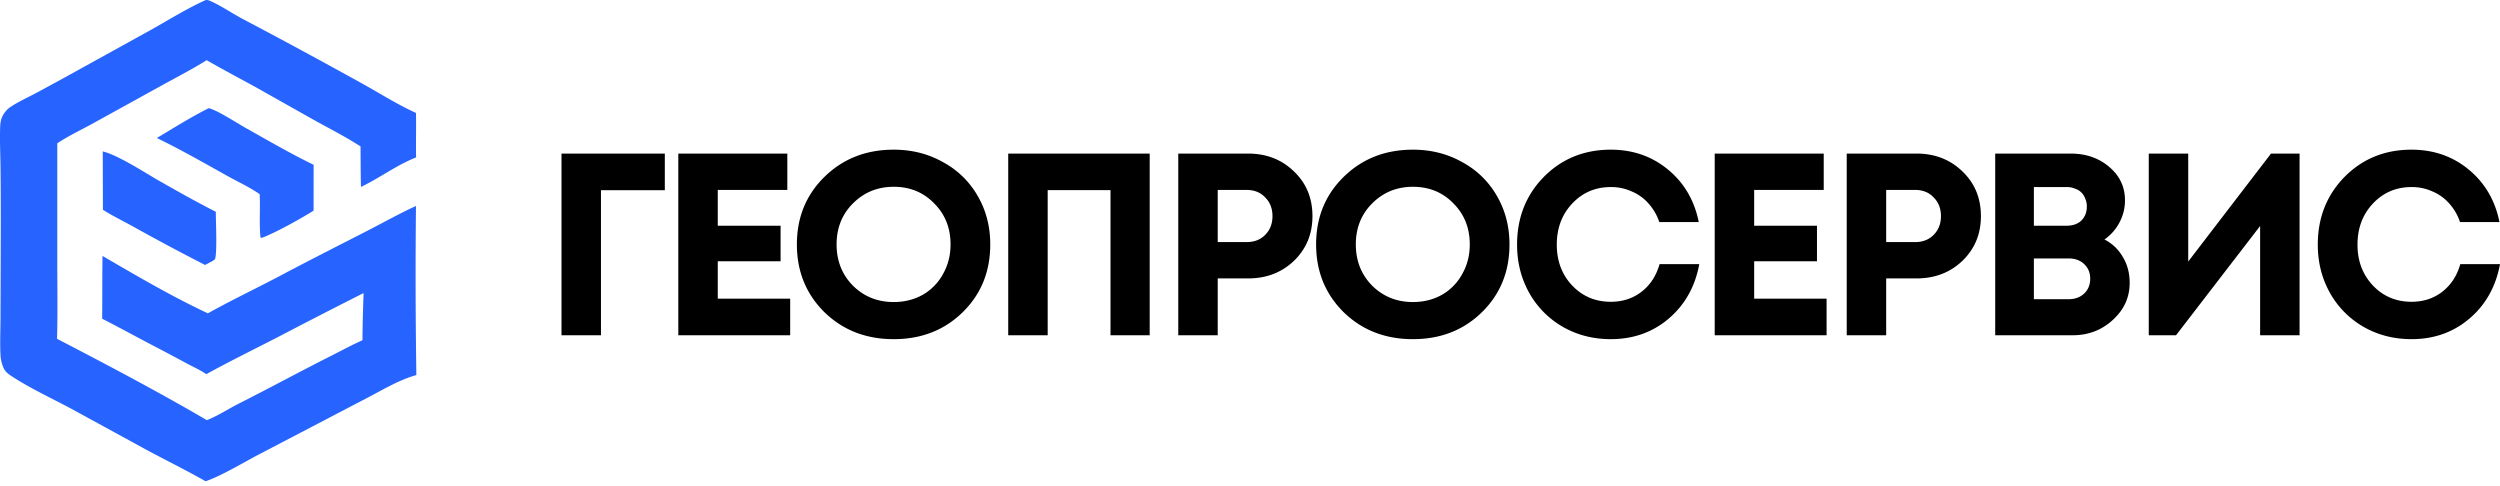 <svg xmlns="http://www.w3.org/2000/svg" width="216" height="42" fill="none"><path fill="#000" d="M208.353 29.303c-1.51 0-2.886-.351-4.126-1.054a7.75 7.75 0 0 1-2.916-2.938c-.702-1.256-1.054-2.646-1.054-4.171 0-2.332.77-4.283 2.31-5.853 1.555-1.57 3.484-2.355 5.786-2.355 1.914 0 3.566.576 4.956 1.727 1.39 1.151 2.272 2.661 2.646 4.53h-3.408a4.55 4.55 0 0 0-.92-1.592 3.936 3.936 0 0 0-1.458-1.054 4.296 4.296 0 0 0-1.816-.381c-1.331 0-2.445.478-3.342 1.435-.882.942-1.323 2.123-1.323 3.543 0 1.405.441 2.579 1.323 3.52.897.943 2.011 1.414 3.342 1.414 1.031 0 1.921-.292 2.669-.875.747-.583 1.263-1.375 1.547-2.377H216c-.359 1.944-1.241 3.513-2.646 4.71-1.391 1.18-3.058 1.771-5.001 1.771ZM196.216 13.269h2.467v15.698h-3.409v-9.442l-7.266 9.442h-2.355V13.269h3.409v9.329l7.154-9.33ZM181.827 20.692a3.815 3.815 0 0 1 1.592 1.524c.389.643.584 1.383.584 2.22 0 1.256-.486 2.325-1.458 3.207-.957.883-2.116 1.324-3.476 1.324h-6.683V13.269h6.503c1.346 0 2.467.388 3.364 1.166.897.762 1.346 1.719 1.346 2.87 0 .673-.157 1.308-.471 1.906a4.134 4.134 0 0 1-1.301 1.48Zm-1.525-2.849a1.6 1.6 0 0 0-.134-.672 1.428 1.428 0 0 0-.337-.539 1.404 1.404 0 0 0-.56-.336 1.812 1.812 0 0 0-.718-.134h-2.826v3.34h2.826c.538 0 .964-.149 1.278-.448.314-.313.471-.717.471-1.21Zm-1.57 8.006c.554 0 1.002-.164 1.346-.493.344-.329.516-.755.516-1.278 0-.508-.172-.927-.516-1.256-.344-.329-.792-.493-1.346-.493h-3.005v3.52h3.005ZM165.59 13.269c1.584 0 2.907.515 3.969 1.547 1.061 1.017 1.592 2.302 1.592 3.857 0 1.54-.531 2.826-1.592 3.857-1.062 1.017-2.385 1.525-3.969 1.525h-2.624v4.912h-3.409V13.269h6.033Zm-.135 7.647c.673 0 1.211-.21 1.615-.628.418-.419.628-.957.628-1.615s-.21-1.196-.628-1.614c-.404-.434-.942-.65-1.615-.65h-2.489v4.507h2.489ZM151.56 25.805h6.257v3.162h-9.666V13.269h9.419v3.14h-6.01v3.094h5.427v3.072h-5.427v3.23ZM139.17 29.303c-1.51 0-2.885-.351-4.126-1.054a7.741 7.741 0 0 1-2.915-2.938c-.703-1.256-1.054-2.646-1.054-4.171 0-2.332.77-4.283 2.309-5.853 1.555-1.57 3.484-2.355 5.786-2.355 1.914 0 3.566.576 4.956 1.727 1.391 1.151 2.273 2.661 2.647 4.53h-3.409a4.535 4.535 0 0 0-.92-1.592 3.925 3.925 0 0 0-1.457-1.054 4.3 4.3 0 0 0-1.817-.381c-1.33 0-2.444.478-3.341 1.435-.882.942-1.323 2.123-1.323 3.543 0 1.405.441 2.579 1.323 3.52.897.943 2.011 1.414 3.341 1.414 1.032 0 1.921-.292 2.669-.875.747-.583 1.263-1.375 1.547-2.377h3.431c-.358 1.944-1.24 3.513-2.646 4.71-1.39 1.18-3.057 1.771-5.001 1.771ZM122.076 29.303c-2.392 0-4.388-.777-5.987-2.332-1.585-1.57-2.377-3.521-2.377-5.853 0-2.333.792-4.276 2.377-5.831 1.599-1.57 3.595-2.355 5.987-2.355 1.57 0 2.99.359 4.261 1.077a7.57 7.57 0 0 1 3.005 2.937c.718 1.241 1.077 2.632 1.077 4.172 0 2.347-.793 4.298-2.377 5.853-1.585 1.555-3.574 2.332-5.966 2.332Zm0-3.207c.927 0 1.765-.21 2.512-.628a4.579 4.579 0 0 0 1.749-1.794c.434-.762.651-1.614.651-2.556 0-1.42-.471-2.602-1.413-3.544-.927-.957-2.093-1.435-3.499-1.435-1.39 0-2.564.479-3.52 1.435-.942.942-1.413 2.123-1.413 3.544 0 1.42.471 2.609 1.413 3.565.956.942 2.13 1.413 3.52 1.413ZM107.834 13.269c1.585 0 2.908.515 3.97 1.547 1.061 1.017 1.592 2.302 1.592 3.857 0 1.54-.531 2.826-1.592 3.857-1.062 1.017-2.385 1.525-3.97 1.525h-2.623v4.912h-3.409V13.269h6.032Zm-.134 7.647c.673 0 1.211-.21 1.615-.628.418-.419.627-.957.627-1.615s-.209-1.196-.627-1.614c-.404-.434-.942-.65-1.615-.65h-2.489v4.507h2.489ZM87.111 13.269h12.222v15.698h-3.386V16.43H90.52v12.536H87.11V13.269ZM77.216 29.303c-2.392 0-4.388-.777-5.988-2.332-1.584-1.57-2.377-3.521-2.377-5.853 0-2.333.793-4.276 2.377-5.831 1.6-1.57 3.596-2.355 5.988-2.355 1.57 0 2.99.359 4.26 1.077a7.576 7.576 0 0 1 3.006 2.937c.718 1.241 1.076 2.632 1.076 4.172 0 2.347-.792 4.298-2.377 5.853-1.584 1.555-3.573 2.332-5.965 2.332Zm0-3.207c.927 0 1.764-.21 2.512-.628a4.587 4.587 0 0 0 1.749-1.794c.433-.762.65-1.614.65-2.556 0-1.42-.47-2.602-1.413-3.544-.927-.957-2.093-1.435-3.498-1.435-1.39 0-2.564.479-3.52 1.435-.943.942-1.414 2.123-1.414 3.544 0 1.42.471 2.609 1.413 3.565.957.942 2.13 1.413 3.521 1.413ZM62.015 25.805h6.257v3.162h-9.666V13.269h9.419v3.14h-6.01v3.094h5.427v3.072h-5.427v3.23ZM57.44 13.269v3.162h-5.517v12.536h-3.409V13.269h8.926Z"/><path fill="#2763FF" d="M8.877 13.082c1.363.335 3.586 1.809 4.919 2.566 1.597.908 3.213 1.82 4.851 2.65 0 1.02.11 3.025-.03 3.937-.027.175-.056.178-.19.28l-.705.378a189.63 189.63 0 0 1-6.185-3.3c-.88-.487-1.795-.928-2.644-1.468l-.016-5.043ZM18.033 9.344c.742.178 2.415 1.27 3.164 1.692 1.938 1.093 3.9 2.229 5.9 3.203l-.003 3.96c-1.105.694-3.303 1.926-4.496 2.358l-.094-.043c-.118-1.225-.005-2.503-.068-3.738-.874-.608-1.902-1.077-2.833-1.598-2.003-1.119-3.987-2.253-6.054-3.253 1.478-.885 2.947-1.802 4.484-2.58Z"/><path fill="#2763FF" d="M17.77.005a.65.65 0 0 1 .363.062c.98.429 1.916 1.086 2.867 1.586a558.34 558.34 0 0 1 10.197 5.514c1.568.859 3.113 1.854 4.743 2.59.029 1.28-.016 2.563.01 3.845-1.664.65-3.148 1.776-4.762 2.549-.033-1.166-.026-2.336-.038-3.502-1.314-.85-2.773-1.586-4.143-2.35L22.22 7.602c-1.455-.803-2.924-1.569-4.365-2.4-1.23.768-2.498 1.42-3.766 2.118l-6.043 3.333c-1.025.569-2.122 1.077-3.097 1.727v10.003c0 2.294.045 4.599-.021 6.891 4.365 2.262 8.696 4.545 12.943 7.026.948-.37 1.872-.98 2.787-1.443 2.69-1.358 5.337-2.799 8.03-4.153.873-.44 1.73-.911 2.626-1.305.015-1.36.048-2.719.1-4.078a589.313 589.313 0 0 0-7.558 3.883c-2.013 1.033-4.049 2.032-6.03 3.124-.511-.346-1.09-.609-1.635-.897-.923-.5-1.85-.991-2.78-1.476-1.533-.797-3.047-1.633-4.584-2.418.02-1.808 0-3.615.03-5.423 2.956 1.72 6.005 3.51 9.103 4.957 2.098-1.17 4.269-2.194 6.39-3.32 2.431-1.29 4.885-2.528 7.333-3.784 1.415-.726 2.813-1.51 4.258-2.172-.052 4.87-.041 9.74.033 14.61-1.51.42-2.968 1.31-4.355 2.03l-9.235 4.82c-1.336.699-3.235 1.854-4.621 2.327-1.666-.952-3.397-1.799-5.087-2.706l-6.505-3.554c-1.643-.879-3.399-1.695-4.97-2.693-.356-.227-.697-.427-.885-.819a3.034 3.034 0 0 1-.273-1.142c-.055-1.076-.001-2.182.001-3.26l.02-6.422c.009-2.15.003-4.302-.018-6.453-.01-1.082-.065-2.174-.041-3.256.007-.338.012-.737.13-1.055.132-.358.42-.744.736-.958.712-.482 1.56-.856 2.319-1.265 1.45-.78 2.893-1.57 4.33-2.37l5.664-3.129C14.693 1.65 16.192.717 17.77.005Z"/></svg>